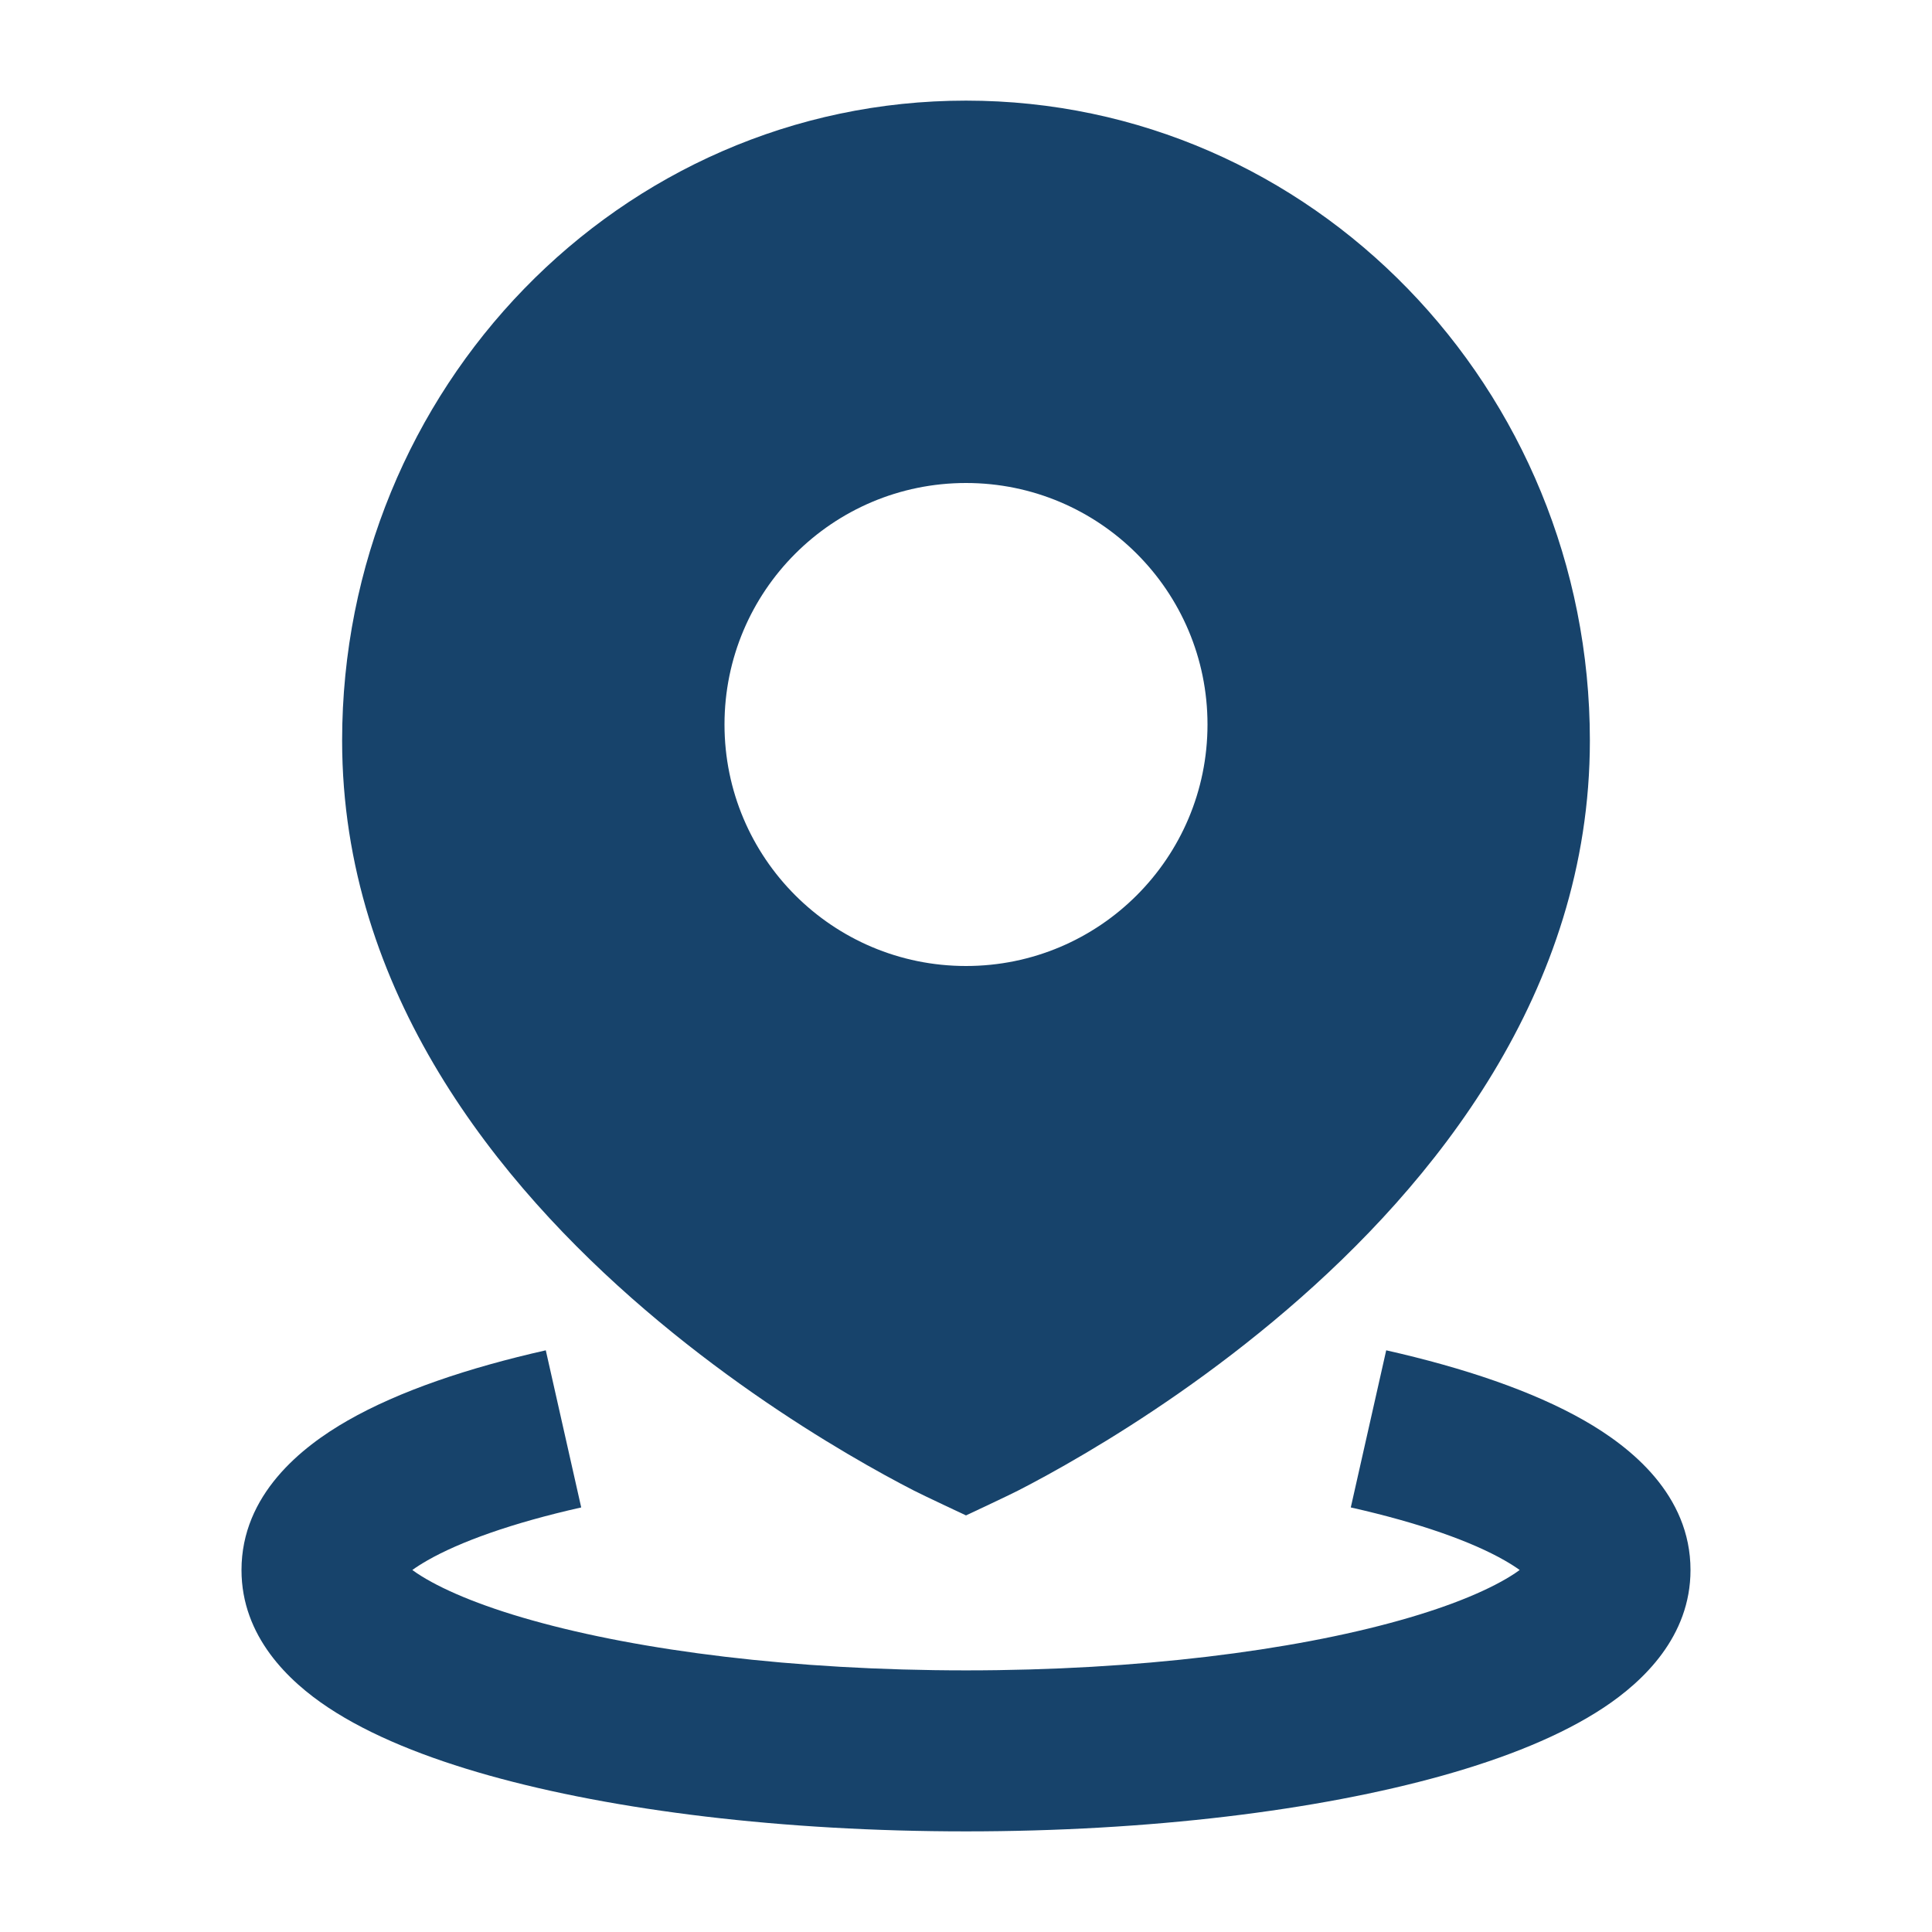 <svg width="24" height="24" viewBox="0 0 24 24" fill="none" xmlns="http://www.w3.org/2000/svg">
<path d="M5.311 19.383C5.231 19.429 5.169 19.469 5.122 19.503C5.14 19.516 5.16 19.53 5.182 19.545C5.464 19.732 5.938 19.94 6.613 20.129C7.951 20.505 9.855 20.75 12 20.75C14.145 20.75 16.049 20.505 17.387 20.129C18.062 19.94 18.536 19.732 18.818 19.545C18.84 19.53 18.86 19.516 18.878 19.503C18.831 19.469 18.769 19.429 18.689 19.383C18.29 19.155 17.648 18.921 16.78 18.726L17.22 16.774C18.181 16.991 19.039 17.279 19.682 17.647C20.254 17.974 21 18.567 21 19.504C21 20.329 20.414 20.886 19.924 21.211C19.397 21.561 18.699 21.838 17.927 22.055C16.369 22.492 14.274 22.75 12 22.75C9.726 22.75 7.631 22.492 6.073 22.055C5.301 21.838 4.603 21.561 4.076 21.211C3.586 20.886 3 20.329 3 19.504C3 18.567 3.746 17.974 4.318 17.647C4.961 17.279 5.819 16.991 6.78 16.774L7.22 18.726C6.352 18.921 5.71 19.155 5.311 19.383Z" fill="#17436B"/>
<path fill-rule="evenodd" clip-rule="evenodd" d="M11.356 18.518C11.458 18.571 12 18.825 12 18.825C12 18.825 12.542 18.571 12.644 18.518C12.847 18.414 13.133 18.26 13.475 18.058C14.158 17.655 15.071 17.055 15.988 16.269C17.8 14.717 19.75 12.327 19.75 9.2C19.75 4.829 16.3 1.25 12 1.25C7.7 1.25 4.25 4.829 4.25 9.2C4.25 12.327 6.2 14.717 8.012 16.269C8.929 17.055 9.842 17.655 10.525 18.058C10.867 18.26 11.153 18.414 11.356 18.518ZM12 12C13.657 12 15 10.657 15 9C15 7.343 13.657 6 12 6C10.343 6 9 7.343 9 9C9 10.657 10.343 12 12 12Z" fill="#17436B"/>
</svg>
